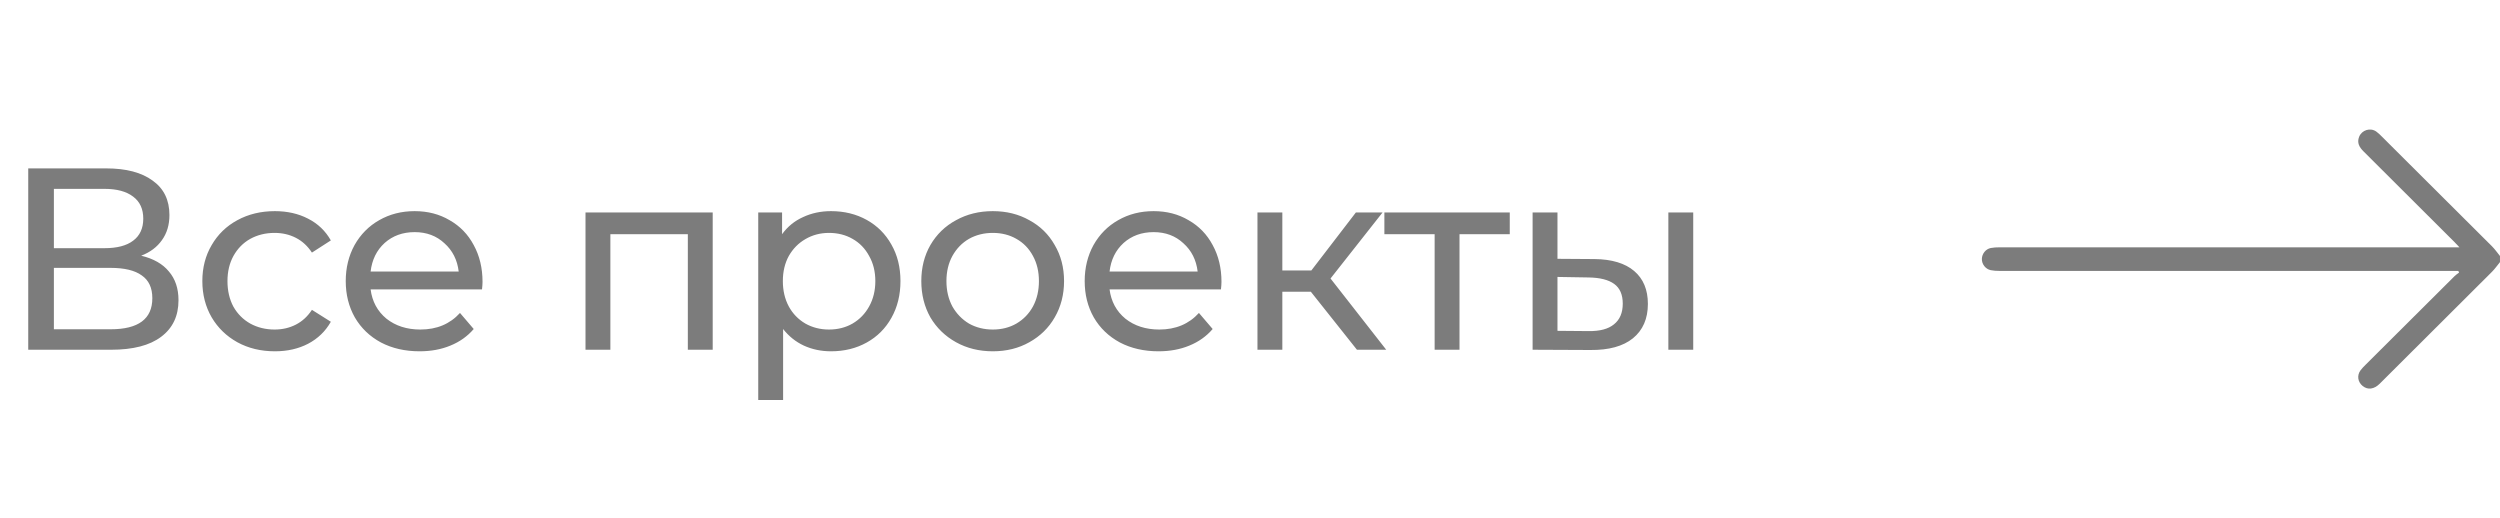 <?xml version="1.0" encoding="UTF-8"?> <svg xmlns="http://www.w3.org/2000/svg" width="193" height="40" viewBox="0 0 193 40" fill="none"> <path d="M10.9 19.74C11.847 19.967 12.56 20.373 13.04 20.96C13.533 21.533 13.78 22.273 13.78 23.18C13.78 24.393 13.333 25.333 12.44 26C11.56 26.667 10.273 27 8.58 27H2.18V13H8.2C9.733 13 10.927 13.313 11.78 13.94C12.647 14.553 13.08 15.44 13.08 16.6C13.08 17.36 12.887 18.007 12.5 18.54C12.127 19.073 11.593 19.473 10.9 19.74ZM4.16 19.16H8.06C9.033 19.16 9.773 18.967 10.28 18.58C10.8 18.193 11.06 17.627 11.06 16.88C11.06 16.133 10.8 15.567 10.28 15.18C9.76 14.78 9.02 14.58 8.06 14.58H4.16V19.16ZM8.54 25.42C10.687 25.42 11.76 24.62 11.76 23.02C11.76 22.22 11.487 21.633 10.94 21.26C10.407 20.873 9.607 20.68 8.54 20.68H4.16V25.42H8.54ZM21.221 27.12C20.141 27.12 19.175 26.887 18.321 26.42C17.481 25.953 16.821 25.313 16.341 24.5C15.861 23.673 15.621 22.74 15.621 21.7C15.621 20.66 15.861 19.733 16.341 18.92C16.821 18.093 17.481 17.453 18.321 17C19.175 16.533 20.141 16.3 21.221 16.3C22.181 16.3 23.035 16.493 23.781 16.88C24.541 17.267 25.128 17.827 25.541 18.56L24.081 19.5C23.748 18.993 23.335 18.613 22.841 18.36C22.348 18.107 21.801 17.98 21.201 17.98C20.508 17.98 19.881 18.133 19.321 18.44C18.775 18.747 18.341 19.187 18.021 19.76C17.715 20.32 17.561 20.967 17.561 21.7C17.561 22.447 17.715 23.107 18.021 23.68C18.341 24.24 18.775 24.673 19.321 24.98C19.881 25.287 20.508 25.44 21.201 25.44C21.801 25.44 22.348 25.313 22.841 25.06C23.335 24.807 23.748 24.427 24.081 23.92L25.541 24.84C25.128 25.573 24.541 26.14 23.781 26.54C23.035 26.927 22.181 27.12 21.221 27.12ZM37.251 21.76C37.251 21.907 37.238 22.1 37.211 22.34H28.611C28.731 23.273 29.138 24.027 29.831 24.6C30.538 25.16 31.411 25.44 32.451 25.44C33.718 25.44 34.738 25.013 35.511 24.16L36.571 25.4C36.091 25.96 35.491 26.387 34.771 26.68C34.064 26.973 33.271 27.12 32.391 27.12C31.271 27.12 30.278 26.893 29.411 26.44C28.544 25.973 27.871 25.327 27.391 24.5C26.924 23.673 26.691 22.74 26.691 21.7C26.691 20.673 26.918 19.747 27.371 18.92C27.838 18.093 28.471 17.453 29.271 17C30.084 16.533 30.998 16.3 32.011 16.3C33.024 16.3 33.924 16.533 34.711 17C35.511 17.453 36.131 18.093 36.571 18.92C37.024 19.747 37.251 20.693 37.251 21.76ZM32.011 17.92C31.091 17.92 30.318 18.2 29.691 18.76C29.078 19.32 28.718 20.053 28.611 20.96H35.411C35.304 20.067 34.938 19.34 34.311 18.78C33.698 18.207 32.931 17.92 32.011 17.92ZM55.021 16.4V27H53.101V18.08H47.121V27H45.201V16.4H55.021ZM64.156 16.3C65.182 16.3 66.102 16.527 66.916 16.98C67.729 17.433 68.362 18.067 68.816 18.88C69.282 19.693 69.516 20.633 69.516 21.7C69.516 22.767 69.282 23.713 68.816 24.54C68.362 25.353 67.729 25.987 66.916 26.44C66.102 26.893 65.182 27.12 64.156 27.12C63.396 27.12 62.696 26.973 62.056 26.68C61.429 26.387 60.896 25.96 60.456 25.4V30.88H58.536V16.4H60.376V18.08C60.802 17.493 61.342 17.053 61.996 16.76C62.649 16.453 63.369 16.3 64.156 16.3ZM63.996 25.44C64.676 25.44 65.282 25.287 65.816 24.98C66.362 24.66 66.789 24.22 67.096 23.66C67.416 23.087 67.576 22.433 67.576 21.7C67.576 20.967 67.416 20.32 67.096 19.76C66.789 19.187 66.362 18.747 65.816 18.44C65.282 18.133 64.676 17.98 63.996 17.98C63.329 17.98 62.722 18.14 62.176 18.46C61.642 18.767 61.216 19.2 60.896 19.76C60.589 20.32 60.436 20.967 60.436 21.7C60.436 22.433 60.589 23.087 60.896 23.66C61.202 24.22 61.629 24.66 62.176 24.98C62.722 25.287 63.329 25.44 63.996 25.44ZM76.645 27.12C75.592 27.12 74.645 26.887 73.805 26.42C72.965 25.953 72.305 25.313 71.825 24.5C71.359 23.673 71.125 22.74 71.125 21.7C71.125 20.66 71.359 19.733 71.825 18.92C72.305 18.093 72.965 17.453 73.805 17C74.645 16.533 75.592 16.3 76.645 16.3C77.699 16.3 78.639 16.533 79.465 17C80.305 17.453 80.959 18.093 81.425 18.92C81.905 19.733 82.145 20.66 82.145 21.7C82.145 22.74 81.905 23.673 81.425 24.5C80.959 25.313 80.305 25.953 79.465 26.42C78.639 26.887 77.699 27.12 76.645 27.12ZM76.645 25.44C77.325 25.44 77.932 25.287 78.465 24.98C79.012 24.66 79.439 24.22 79.745 23.66C80.052 23.087 80.205 22.433 80.205 21.7C80.205 20.967 80.052 20.32 79.745 19.76C79.439 19.187 79.012 18.747 78.465 18.44C77.932 18.133 77.325 17.98 76.645 17.98C75.965 17.98 75.352 18.133 74.805 18.44C74.272 18.747 73.845 19.187 73.525 19.76C73.219 20.32 73.065 20.967 73.065 21.7C73.065 22.433 73.219 23.087 73.525 23.66C73.845 24.22 74.272 24.66 74.805 24.98C75.352 25.287 75.965 25.44 76.645 25.44ZM94.298 21.76C94.298 21.907 94.284 22.1 94.258 22.34H85.658C85.778 23.273 86.184 24.027 86.878 24.6C87.585 25.16 88.458 25.44 89.498 25.44C90.764 25.44 91.784 25.013 92.558 24.16L93.618 25.4C93.138 25.96 92.538 26.387 91.818 26.68C91.111 26.973 90.318 27.12 89.438 27.12C88.318 27.12 87.325 26.893 86.458 26.44C85.591 25.973 84.918 25.327 84.438 24.5C83.971 23.673 83.738 22.74 83.738 21.7C83.738 20.673 83.965 19.747 84.418 18.92C84.885 18.093 85.518 17.453 86.318 17C87.131 16.533 88.044 16.3 89.058 16.3C90.071 16.3 90.971 16.533 91.758 17C92.558 17.453 93.178 18.093 93.618 18.92C94.071 19.747 94.298 20.693 94.298 21.76ZM89.058 17.92C88.138 17.92 87.365 18.2 86.738 18.76C86.124 19.32 85.764 20.053 85.658 20.96H92.458C92.351 20.067 91.984 19.34 91.358 18.78C90.745 18.207 89.978 17.92 89.058 17.92ZM101.196 22.52H98.996V27H97.076V16.4H98.996V20.88H101.236L104.676 16.4H106.736L102.716 21.5L107.016 27H104.756L101.196 22.52ZM116.554 18.08H112.674V27H110.754V18.08H106.874V16.4H116.554V18.08ZM123.097 20C124.43 20.013 125.45 20.32 126.157 20.92C126.864 21.52 127.217 22.367 127.217 23.46C127.217 24.607 126.83 25.493 126.057 26.12C125.297 26.733 124.204 27.033 122.777 27.02L118.317 27V16.4H120.237V19.98L123.097 20ZM128.797 16.4H130.717V27H128.797V16.4ZM122.637 25.56C123.504 25.573 124.157 25.4 124.597 25.04C125.05 24.68 125.277 24.147 125.277 23.44C125.277 22.747 125.057 22.24 124.617 21.92C124.177 21.6 123.517 21.433 122.637 21.42L120.237 21.38V25.54L122.637 25.56Z" fill="#7C7C7C"></path> <path d="M193 20.232C192.797 20.481 192.614 20.749 192.388 20.975C189.501 23.86 186.61 26.739 183.718 29.619C183.279 30.055 182.797 30.119 182.4 29.8C182.017 29.493 181.941 28.983 182.232 28.589C182.348 28.434 182.487 28.295 182.625 28.157C184.917 25.872 187.209 23.588 189.503 21.307C189.603 21.207 189.727 21.131 189.839 21.044C189.82 21.002 189.803 20.959 189.784 20.916C189.626 20.916 189.467 20.916 189.308 20.916C177.653 20.916 165.999 20.916 154.346 20.914C154.127 20.914 153.903 20.902 153.688 20.858C153.278 20.773 152.989 20.387 153 19.983C153.013 19.586 153.297 19.224 153.689 19.146C153.904 19.103 154.128 19.094 154.348 19.094C165.988 19.092 177.63 19.092 189.271 19.092H189.869C189.699 18.912 189.6 18.802 189.496 18.698C187.15 16.357 184.804 14.015 182.455 11.678C182.139 11.363 181.945 11.021 182.123 10.565C182.329 10.038 182.986 9.83 183.449 10.156C183.607 10.267 183.745 10.409 183.883 10.546C186.72 13.369 189.558 16.192 192.389 19.022C192.615 19.248 192.797 19.517 192.999 19.765V20.232H193Z" fill="#7C7C7C"></path> </svg> 